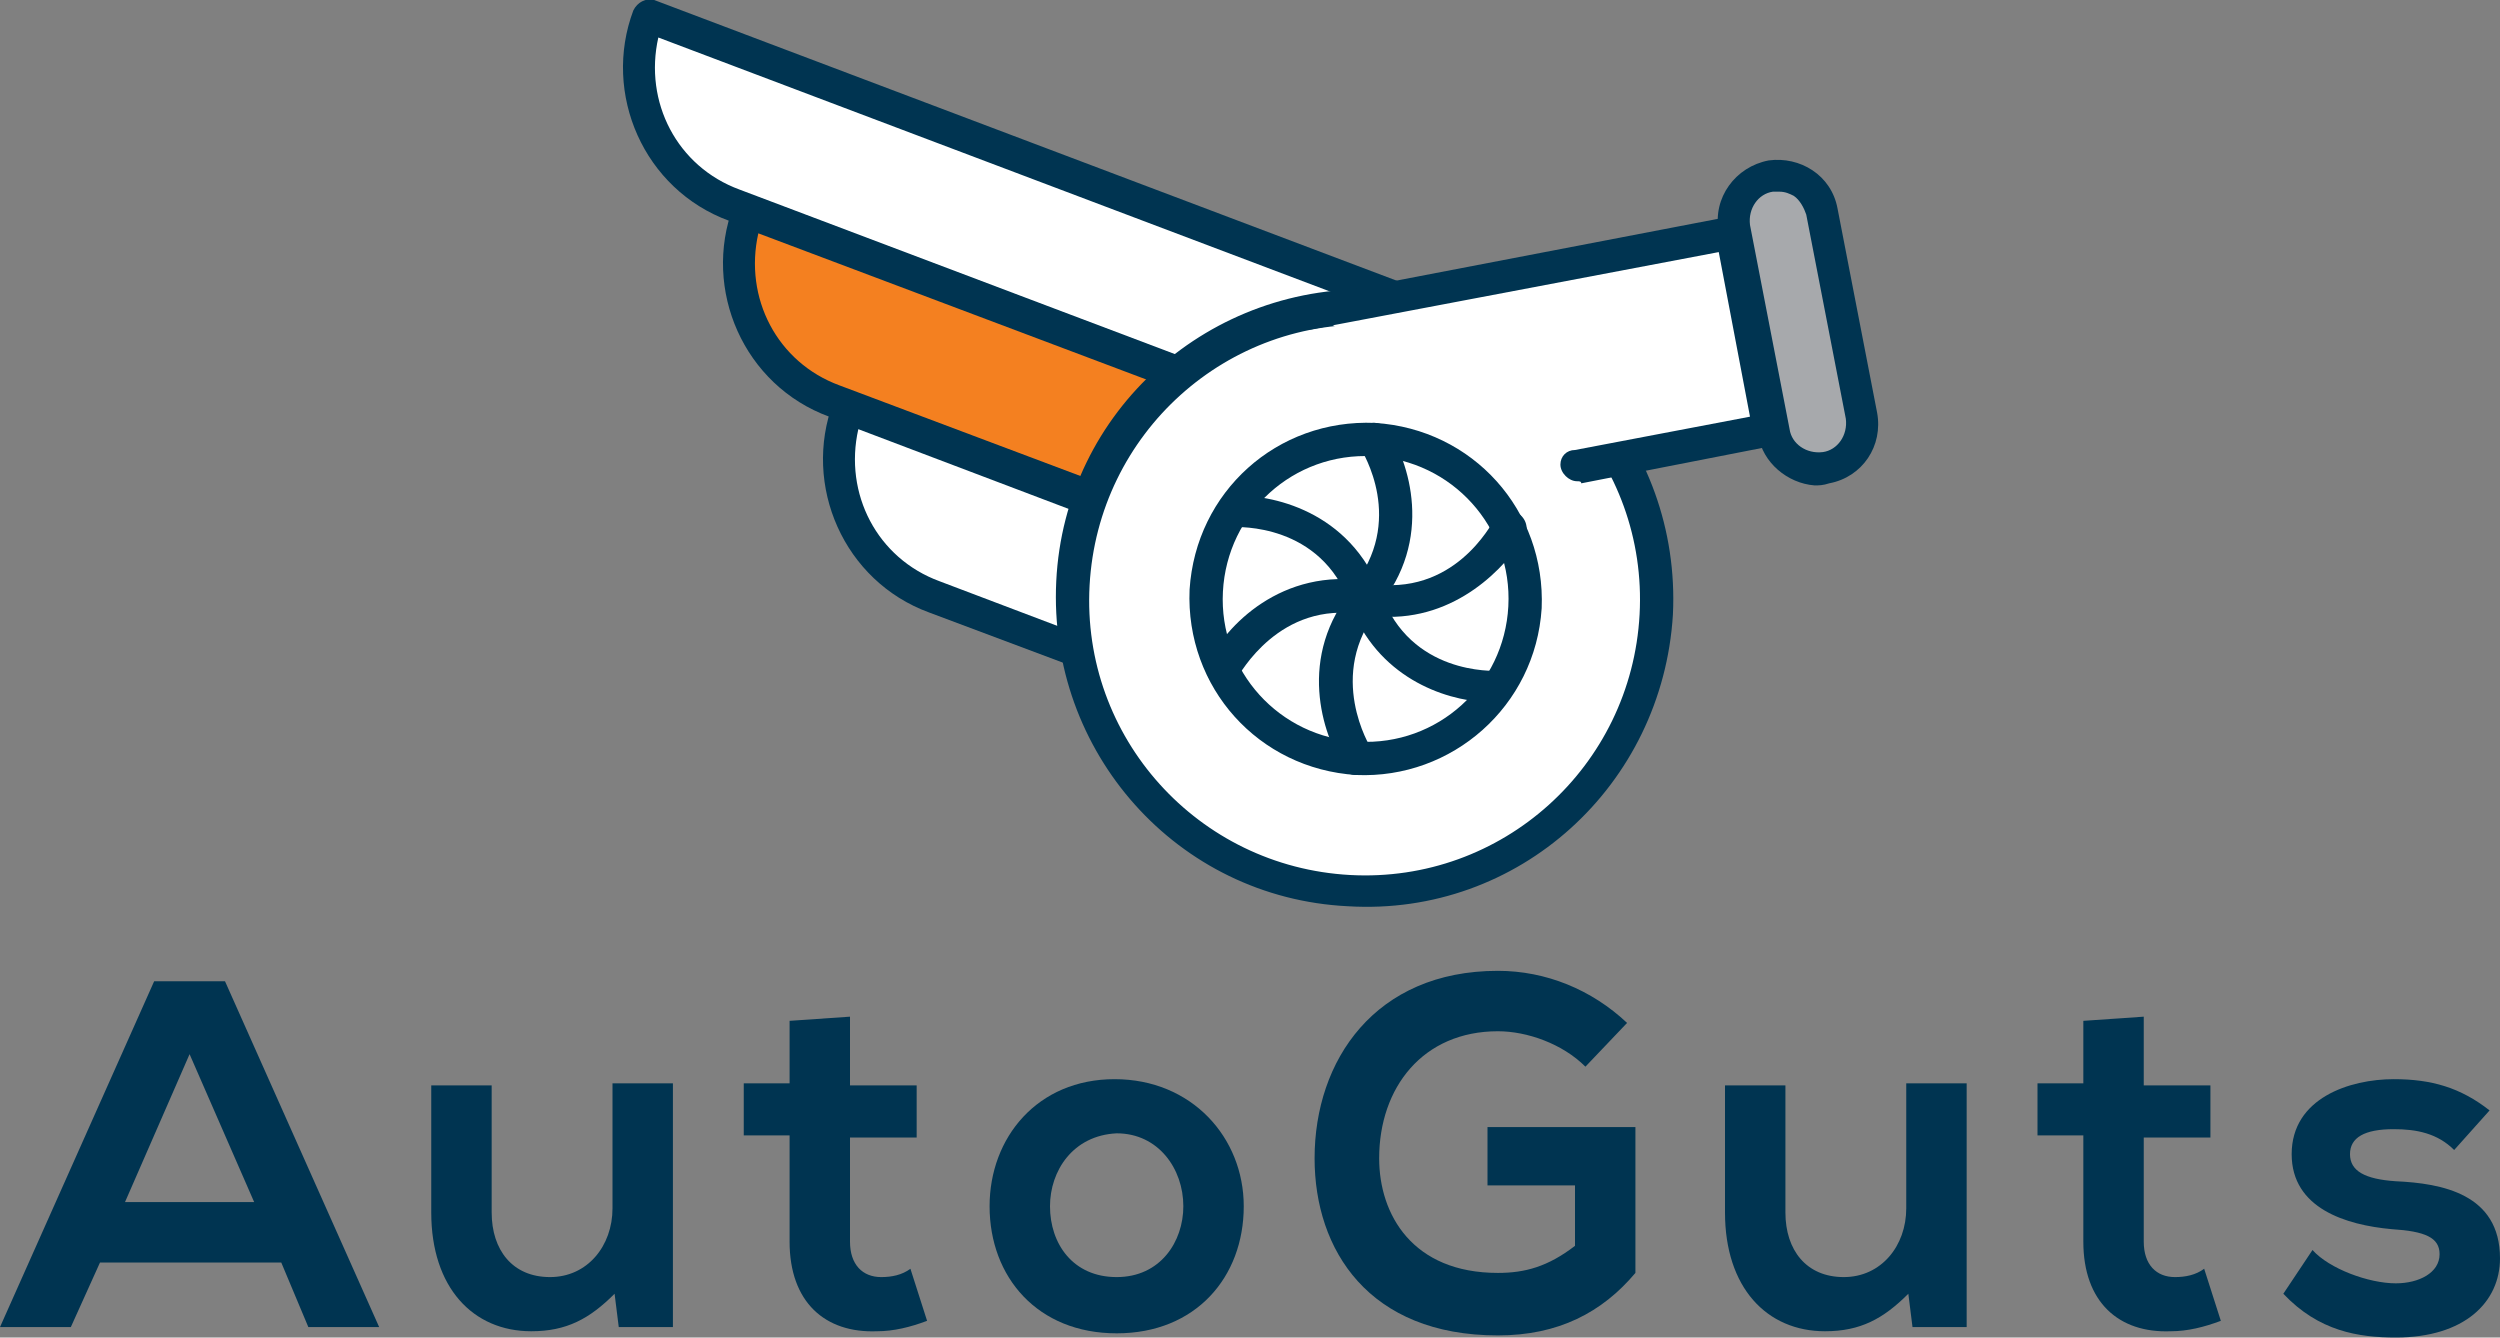<?xml version="1.0" encoding="utf-8"?>
<!-- Generator: Adobe Illustrator 24.0.1, SVG Export Plug-In . SVG Version: 6.00 Build 0)  -->
<svg version="1.1" id="Layer_1" xmlns="http://www.w3.org/2000/svg" xmlns:xlink="http://www.w3.org/1999/xlink" x="0px" y="0px"
	 viewBox="0 0 120 64.2" style="enable-background:new 0 0 120 64.2;" xml:space="preserve">
<rect x="0" y="0" width="120" height="64.2" fill="#808080" stroke="none"/>
<style type="text/css">
	.st0{fill:#003451;}
	.st1{fill:#FFFFFF;}
	.st2{fill:#F48020;}
	.st3{fill:#A7A9AC;}
</style>
<title>AutoGuts Logo</title>
<path class="st0" d="M13.5,60.6H4.8l-1.4,3.1H0l7.4-16.6h3.4l7.4,16.6h-3.4L13.5,60.6z M9.1,50.6l-3.1,7.1h6.2L9.1,50.6z"/>
<path class="st0" d="M23.6,52.1v6.1c0,1.8,1,3.1,2.8,3.1c1.8,0,3-1.5,3-3.3v-6h2.9v11.7h-2.6l-0.2-1.6c-1.2,1.2-2.3,1.8-4,1.8
	c-2.8,0-4.8-2.1-4.8-5.7v-6.1H23.6z"/>
<path class="st0" d="M40.8,48.8v3.3H44v2.5h-3.2v5c0,1.1,0.6,1.7,1.5,1.7c0.5,0,1-0.1,1.4-0.4l0.8,2.5c-0.8,0.3-1.6,0.5-2.4,0.5
	c-2.5,0.1-4.2-1.4-4.2-4.3v-5.1h-2.2v-2.5h2.2v-3L40.8,48.8z"/>
<path class="st0" d="M59.7,57.9c0,3.4-2.3,6.1-6.1,6.1s-6.1-2.7-6.1-6.1c0-3.3,2.3-6.1,6-6.1S59.7,54.6,59.7,57.9z M50.4,57.9
	c0,1.8,1.1,3.4,3.2,3.4c2.1,0,3.2-1.7,3.2-3.4c0-1.8-1.2-3.5-3.2-3.5C51.5,54.5,50.4,56.2,50.4,57.9L50.4,57.9z"/>
<path class="st0" d="M76.1,51.2c-1.1-1.1-2.8-1.7-4.2-1.7c-3.6,0-5.7,2.7-5.7,6.1c0,2.7,1.6,5.5,5.7,5.5c1.3,0,2.4-0.3,3.7-1.3v-2.9
	h-4.2v-2.8h7.1v7c-1.6,1.9-3.7,3-6.6,3c-6.2,0-8.8-4.1-8.8-8.5c0-4.7,2.9-9,8.8-9c2.3,0,4.5,0.9,6.2,2.5L76.1,51.2z"/>
<path class="st0" d="M85.7,52.1v6.1c0,1.8,1,3.1,2.8,3.1c1.8,0,3-1.5,3-3.3v-6h2.9v11.7h-2.6l-0.2-1.6c-1.2,1.2-2.3,1.8-4,1.8
	c-2.8,0-4.8-2.1-4.8-5.7v-6.1H85.7z"/>
<path class="st0" d="M102.9,48.8v3.3h3.2v2.5h-3.2v5c0,1.1,0.6,1.7,1.5,1.7c0.5,0,1-0.1,1.4-0.4l0.8,2.5c-0.8,0.3-1.6,0.5-2.4,0.5
	c-2.5,0.1-4.2-1.4-4.2-4.3v-5.1h-2.2v-2.5h2.2v-3L102.9,48.8z"/>
<path class="st0" d="M117.8,55.2c-0.8-0.8-1.8-1-2.9-1c-1.4,0-2.1,0.4-2.1,1.2c0,0.8,0.7,1.2,2.2,1.3c2.2,0.1,5,0.6,5,3.7
	c0,2.1-1.7,3.8-5,3.8c-1.8,0-3.7-0.3-5.4-2.1L111,60c0.8,0.9,2.7,1.6,4,1.6c1.1,0,2.1-0.5,2.1-1.4c0-0.8-0.7-1.1-2.3-1.2
	c-2.2-0.2-4.8-1-4.8-3.6c0-2.7,2.8-3.6,4.9-3.6c1.8,0,3.2,0.4,4.6,1.5L117.8,55.2z"/>
<path class="st1" d="M68.4,14.9L31.1,0.8c-1.4,3.7,0.5,7.7,4.1,9.1l30.6,11.6L68.4,14.9z"/>
<path class="st0" d="M65.8,22.3c-0.1,0-0.2,0-0.2-0.1L35,10.6c-4.1-1.5-6.1-6.1-4.6-10.1c0.2-0.4,0.6-0.6,1-0.5c0,0,0,0,0,0
	l37.3,14.1c0.4,0.2,0.6,0.6,0.5,1c0,0,0,0,0,0l-2.5,6.6C66.5,22.1,66.2,22.3,65.8,22.3z M31.6,1.8c-0.7,3.1,0.9,6.2,3.9,7.3
	l29.9,11.3l1.9-5.1L31.6,1.8z"/>
<path class="st2" d="M65.9,21.5L35.9,10.2c-1.4,3.7,0.5,7.7,4.1,9.1l23.3,8.8L65.9,21.5z"/>
<path class="st0" d="M63.3,28.9c-0.1,0-0.2,0-0.2-0.1L39.8,20c-4.1-1.5-6.1-6.1-4.6-10.1c0.2-0.4,0.6-0.6,1-0.5c0,0,0,0,0,0
	l29.9,11.3c0.4,0.2,0.6,0.6,0.5,1c0,0,0,0,0,0l-2.5,6.6C64,28.7,63.7,28.9,63.3,28.9L63.3,28.9z M36.4,11.2
	c-0.7,3.1,0.9,6.2,3.9,7.3l22.6,8.5l1.9-5.1L36.4,11.2z"/>
<path class="st1" d="M63.4,28.1l-22.6-8.5c-1.4,3.7,0.5,7.7,4.1,9.1l16,6L63.4,28.1z"/>
<path class="st0" d="M60.8,35.5c-0.1,0-0.2,0-0.2-0.1l-16-6c-4.1-1.5-6.1-6.1-4.6-10.1c0.2-0.4,0.6-0.6,1-0.5c0,0,0,0,0,0l22.6,8.5
	c0.4,0.2,0.6,0.6,0.5,1c0,0,0,0,0,0L61.6,35c-0.1,0.2-0.2,0.4-0.4,0.4C61.1,35.5,61,35.5,60.8,35.5z M41.2,20.6
	c-0.7,3.1,0.9,6.2,3.9,7.3l15.3,5.8l1.9-5.1L41.2,20.6z"/>
<circle class="st1" cx="65.5" cy="28.7" r="14"/>
<path class="st0" d="M64.7,43.5c-8.2-0.4-14.4-7.4-14-15.6s7.4-14.4,15.6-14c8.2,0.4,14.4,7.4,14,15.6C79.8,37.7,72.9,44,64.7,43.5z
	 M66.2,15.6c-7.3-0.4-13.5,5.2-13.9,12.5s5.2,13.5,12.5,13.9c7.3,0.4,13.5-5.2,13.9-12.5c0,0,0,0,0,0C79.1,22.2,73.5,16,66.2,15.6
	L66.2,15.6z"/>
<path class="st1" d="M73.1,29.2c-0.2,4.2-3.8,7.4-8.1,7.2c-4.2-0.2-7.4-3.8-7.2-8.1c0.2-4.2,3.8-7.4,8-7.2
	C70.1,21.3,73.4,24.9,73.1,29.2C73.1,29.2,73.1,29.2,73.1,29.2z"/>
<path class="st0" d="M65.1,37.2c-4.7-0.3-8.2-4.2-8-8.9c0.3-4.7,4.2-8.2,8.9-8c4.7,0.3,8.2,4.2,8,8.9c0,0,0,0,0,0
	C73.7,33.9,69.7,37.4,65.1,37.2z M65.9,21.9c-3.8-0.2-7,2.7-7.2,6.5c-0.2,3.8,2.7,7,6.5,7.2c3.8,0.2,7-2.7,7.2-6.5
	C72.6,25.3,69.7,22.1,65.9,21.9L65.9,21.9z"/>
<polyline class="st1" points="62.9,15 83.2,11.1 85,20.6 75.8,22.3 "/>
<path class="st0" d="M75.7,23.1c-0.4,0-0.8-0.4-0.8-0.8c0-0.4,0.3-0.7,0.7-0.7L84,20l-1.5-7.9L63,15.8c-0.4,0.1-0.9-0.2-0.9-0.6
	c-0.1-0.4,0.2-0.9,0.6-0.9c0,0,0,0,0,0L83,10.4c0.4-0.1,0.8,0.2,0.9,0.6c0,0,0,0,0,0l1.8,9.5c0.1,0.4-0.2,0.8-0.6,0.9c0,0,0,0,0,0
	l-9.2,1.8C75.9,23.1,75.8,23.1,75.7,23.1z"/>
<path class="st3" d="M84.9,8.4c-1.2,0.2-1.9,1.3-1.7,2.5l1.9,9.8c0.2,1.2,1.3,1.9,2.5,1.7c1.1-0.2,1.9-1.3,1.7-2.5l-1.9-9.8
	C87.2,9,86.1,8.2,84.9,8.4C84.9,8.4,84.9,8.4,84.9,8.4z"/>
<path class="st0" d="M87.1,23.3c-1.3-0.1-2.5-1.1-2.7-2.4l-1.9-9.8c-0.3-1.6,0.8-3.1,2.4-3.4c1.5-0.2,3,0.7,3.3,2.3l1.9,9.8
	c0.3,1.6-0.7,3.1-2.3,3.4C87.5,23.3,87.3,23.3,87.1,23.3z M85.4,9.2c-0.1,0-0.2,0-0.3,0c-0.7,0.1-1.2,0.8-1.1,1.6c0,0,0,0,0,0
	l1.9,9.8c0.1,0.7,0.8,1.2,1.6,1.1c0.7-0.1,1.2-0.8,1.1-1.6l0,0l-1.9-9.8c-0.1-0.3-0.3-0.7-0.6-0.9C85.9,9.3,85.7,9.2,85.4,9.2
	L85.4,9.2z"/>
<path class="st1" d="M65.9,21.1c0,0,2.6,4-0.4,7.6"/>
<path class="st0" d="M65.5,29.5c-0.4,0-0.8-0.4-0.8-0.8c0-0.2,0.1-0.3,0.2-0.5c2.6-3.2,0.5-6.5,0.4-6.7c-0.2-0.4-0.1-0.9,0.2-1.1
	c0.4-0.2,0.9-0.1,1.1,0.2c1,1.5,2.3,5.3-0.5,8.6C66,29.4,65.7,29.6,65.5,29.5z"/>
<path class="st1" d="M59.1,24.6c0,0,4.8-0.3,6.4,4.2"/>
<path class="st0" d="M65.5,29.5c-0.3,0-0.6-0.2-0.7-0.5c-1.4-3.9-5.4-3.7-5.6-3.7c-0.4,0-0.8-0.3-0.8-0.7c0-0.4,0.3-0.8,0.7-0.8
	c1.9-0.1,5.7,0.7,7.2,4.7c0.2,0.4-0.1,0.9-0.5,1C65.7,29.5,65.6,29.5,65.5,29.5L65.5,29.5z"/>
<path class="st1" d="M58.7,32.2c0,0,2.1-4.3,6.8-3.5"/>
<path class="st0" d="M58.7,33c-0.1,0-0.2,0-0.3-0.1c-0.4-0.2-0.6-0.7-0.4-1.1c0.8-1.7,3.5-4.6,7.7-3.9c0.4,0.1,0.7,0.5,0.6,0.9
	c-0.1,0.4-0.5,0.7-0.9,0.7c0,0,0,0,0,0c-4-0.7-5.9,2.9-6,3C59.3,32.9,59,33,58.7,33z"/>
<path class="st1" d="M65.1,36.4c0,0-2.6-4,0.4-7.6"/>
<path class="st0" d="M65.1,37.2c-0.3,0-0.5-0.1-0.6-0.4c-1-1.5-2.3-5.3,0.5-8.6c0.3-0.3,0.8-0.4,1.1-0.1c0.3,0.3,0.4,0.8,0.1,1.1
	l0,0c-2.6,3.2-0.4,6.7-0.4,6.7c0.2,0.4,0.1,0.9-0.2,1.1C65.4,37.1,65.2,37.2,65.1,37.2L65.1,37.2z"/>
<path class="st1" d="M71.9,32.9c0,0-4.8,0.3-6.4-4.2"/>
<path class="st0" d="M71.3,33.7c-2-0.1-5.2-1.2-6.5-4.7c-0.2-0.4,0.1-0.9,0.5-1c0.4-0.2,0.9,0.1,1,0.5c1.4,3.9,5.4,3.7,5.6,3.7
	c0.4,0,0.8,0.3,0.8,0.7c0,0.4-0.3,0.8-0.7,0.8C71.7,33.7,71.5,33.7,71.3,33.7z"/>
<path class="st1" d="M72.3,25.3c0,0-2.1,4.3-6.8,3.5"/>
<path class="st0" d="M66.3,29.6c-0.3,0-0.6,0-0.9-0.1c-0.4-0.1-0.7-0.5-0.6-0.9c0.1-0.4,0.5-0.7,0.9-0.6c4.1,0.7,5.9-2.9,6-3
	c0.2-0.4,0.7-0.6,1.1-0.4c0.4,0.2,0.6,0.7,0.4,1.1l0,0C72.3,27.2,69.9,29.8,66.3,29.6z"/>
</svg>
